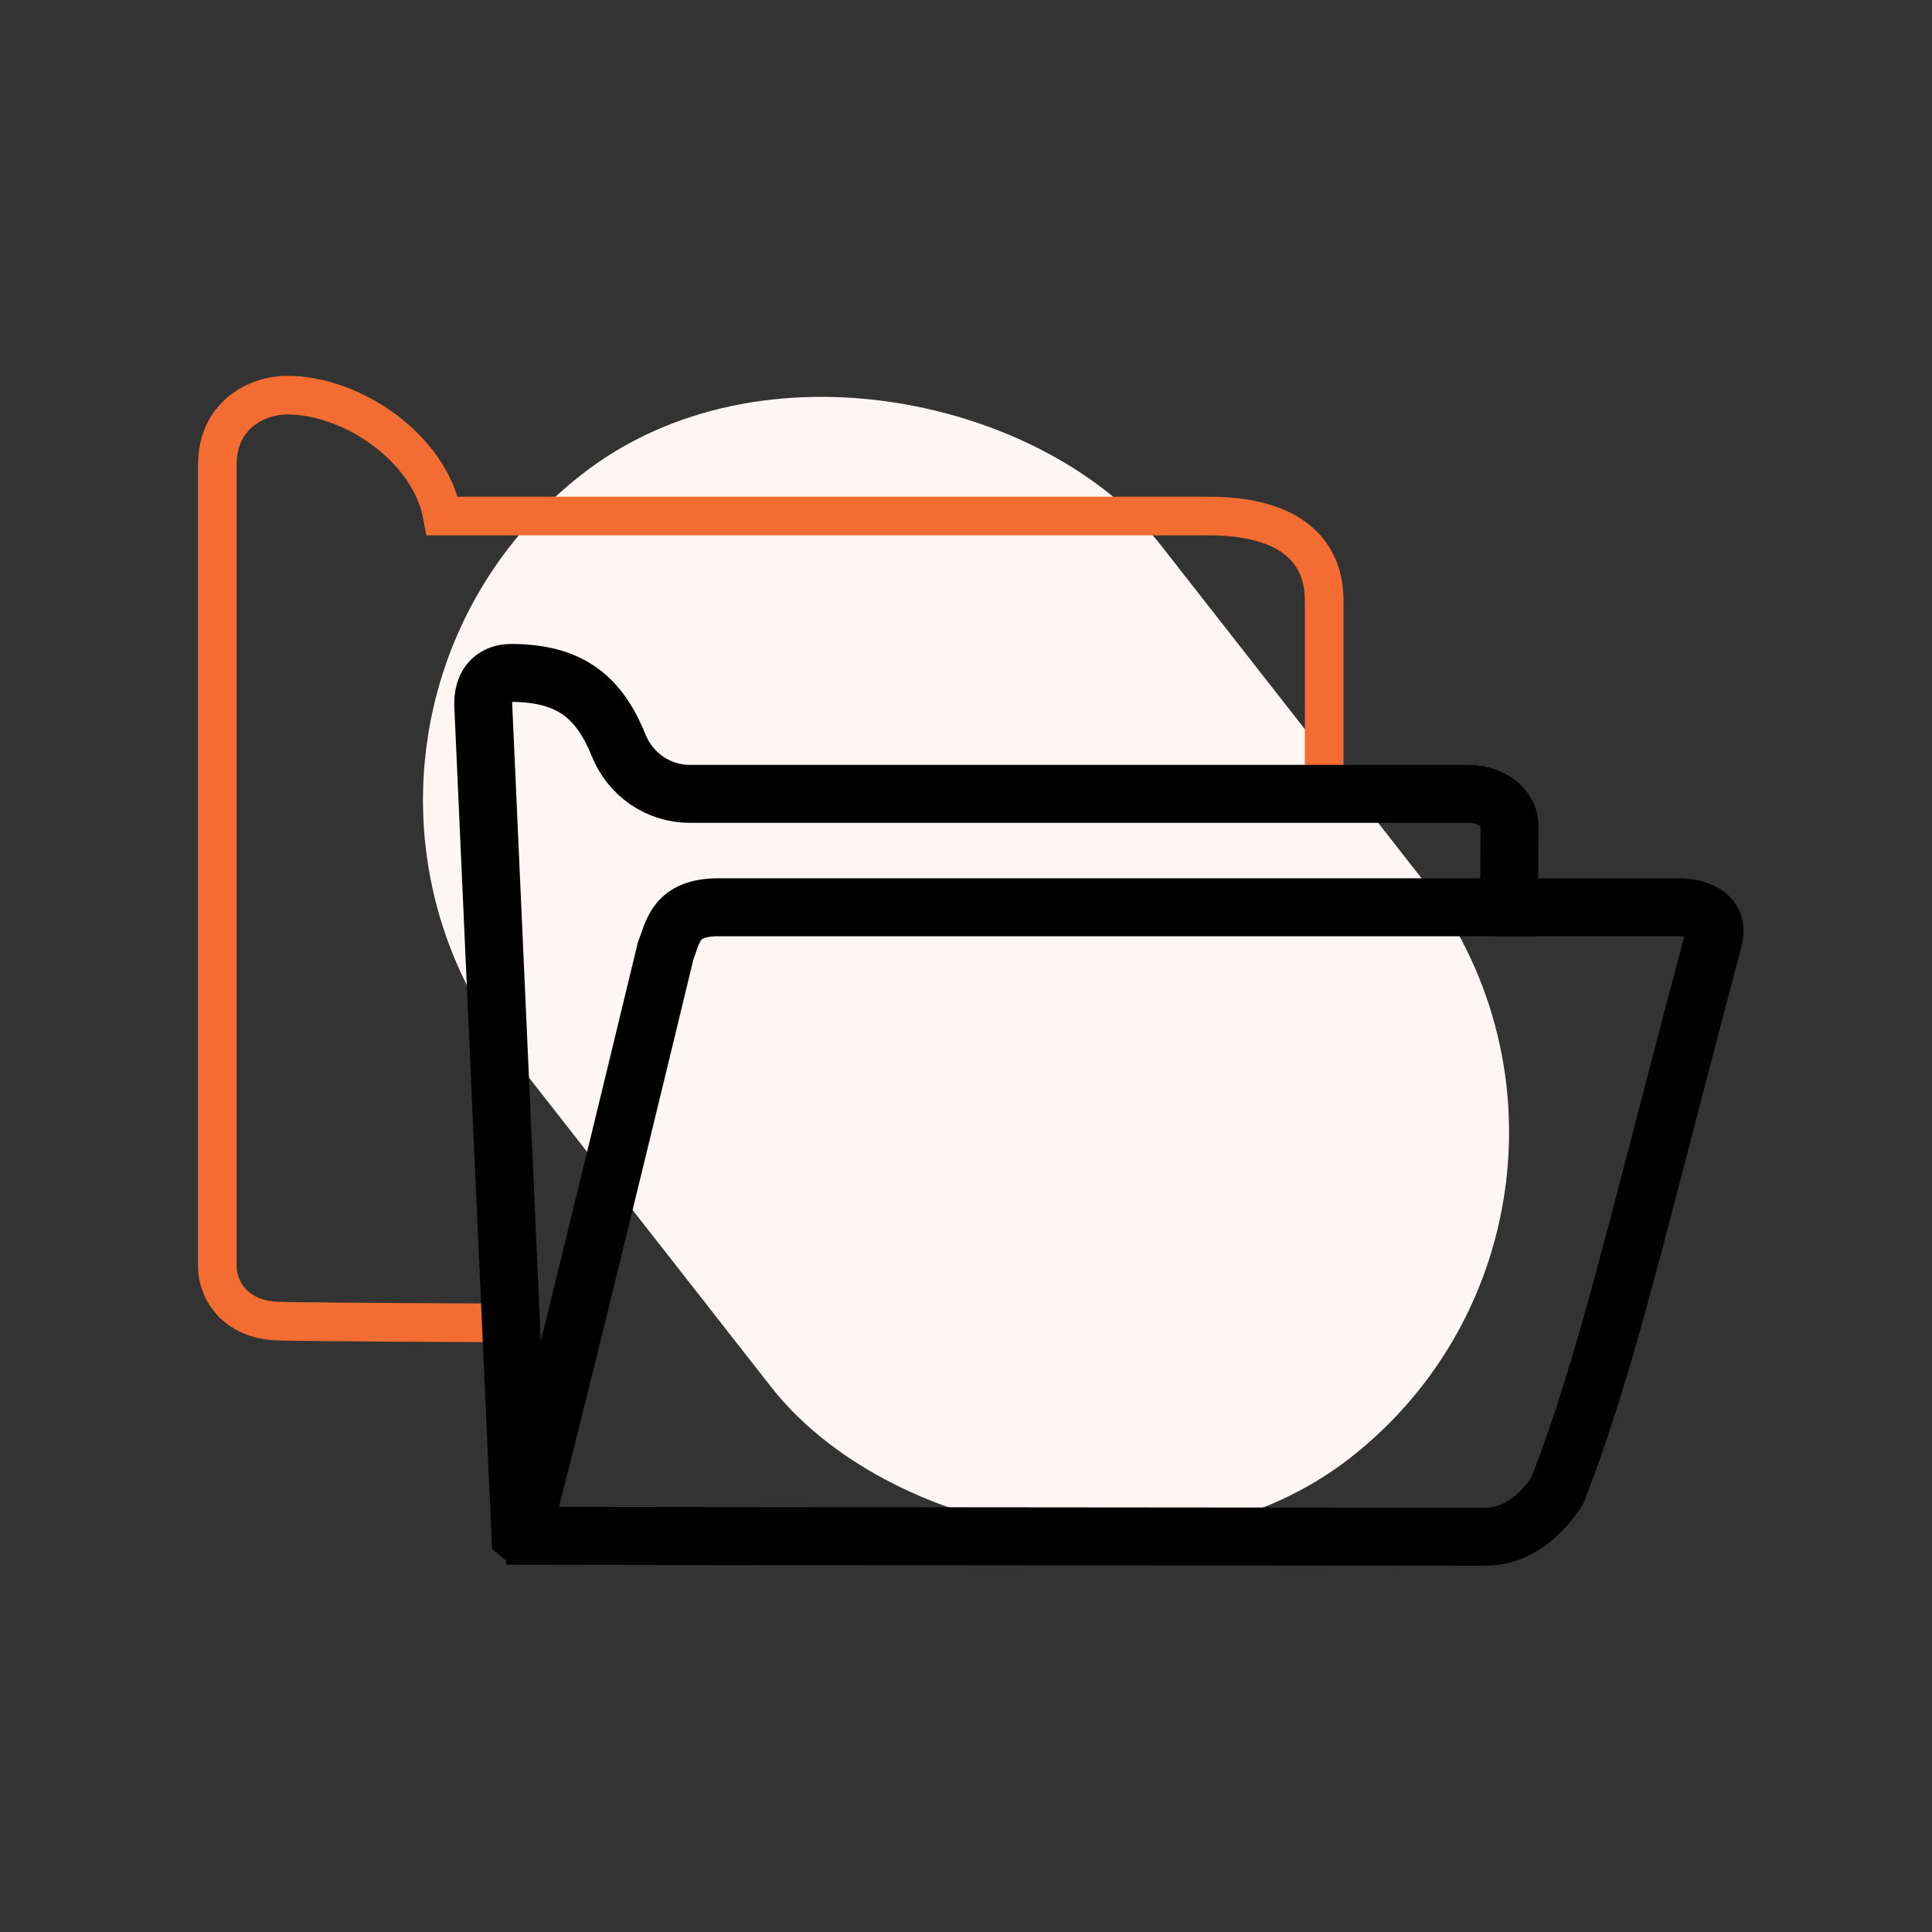 <?xml version="1.0" encoding="UTF-8"?>
<svg id="folders" xmlns="http://www.w3.org/2000/svg" viewBox="0 0 100 100">
  <rect x="0" y="0" width="100" height="100" fill="#333333" stroke="none"/>
  <defs>
    <style>
      .cls-1 {
        fill: #fef5f5;
      }

      .cls-2 {
        stroke: #f36d32;
        stroke-width: 2px;
      }

      .cls-2, .cls-3 {
        fill: none;
        stroke-miterlimit: 10;
      }

      .cls-3 {
        stroke: #010101;
        stroke-width: 3px;
      }
    </style>
  </defs>
  <rect class="cls-1" x="28.63" y="17.7" width="42.74" height="64.6" rx="21.37" ry="21.37" transform="translate(-20.19 41.45) rotate(-38.05)"/>
  <g>
    <path class="cls-2" d="M68.54,41.39v-10.2c0-.91,0-4.53-6.11-4.48H22.9c-.65-3.54-4.68-6.26-8.05-6.26-1.45,0-3.6.96-3.6,3.6v41.53c0,1.09.84,2.74,3.16,2.8,1.24.05,11.7.1,12.72.09"/>
    <path class="cls-3" d="M78.11,46.96h-40.92c-2.24,0-2.35,1.26-2.74,2.27,0,0-7.33,30.41-7.51,30.25l-1.93-43.05c0-1.41.98-1.59,1.4-1.6,2.92,0,4.54,1.08,5.61,3.75.62,1.52,2.06,2.51,3.68,2.51h40.32c.66,0,1.27.23,1.67.64.3.3.44.63.44,1.02,0,0-.02,4.21-.02,4.21Z"/>
    <path class="cls-3" d="M26.24,79.49c.42.01,50.65.05,50.65.05,2.38,0,3.73-2.42,3.73-2.42,2.55-6.55,4.04-13.37,8.07-28.51.43-1.62-1.65-1.65-1.65-1.65h-9.63"/>
  </g>
</svg>